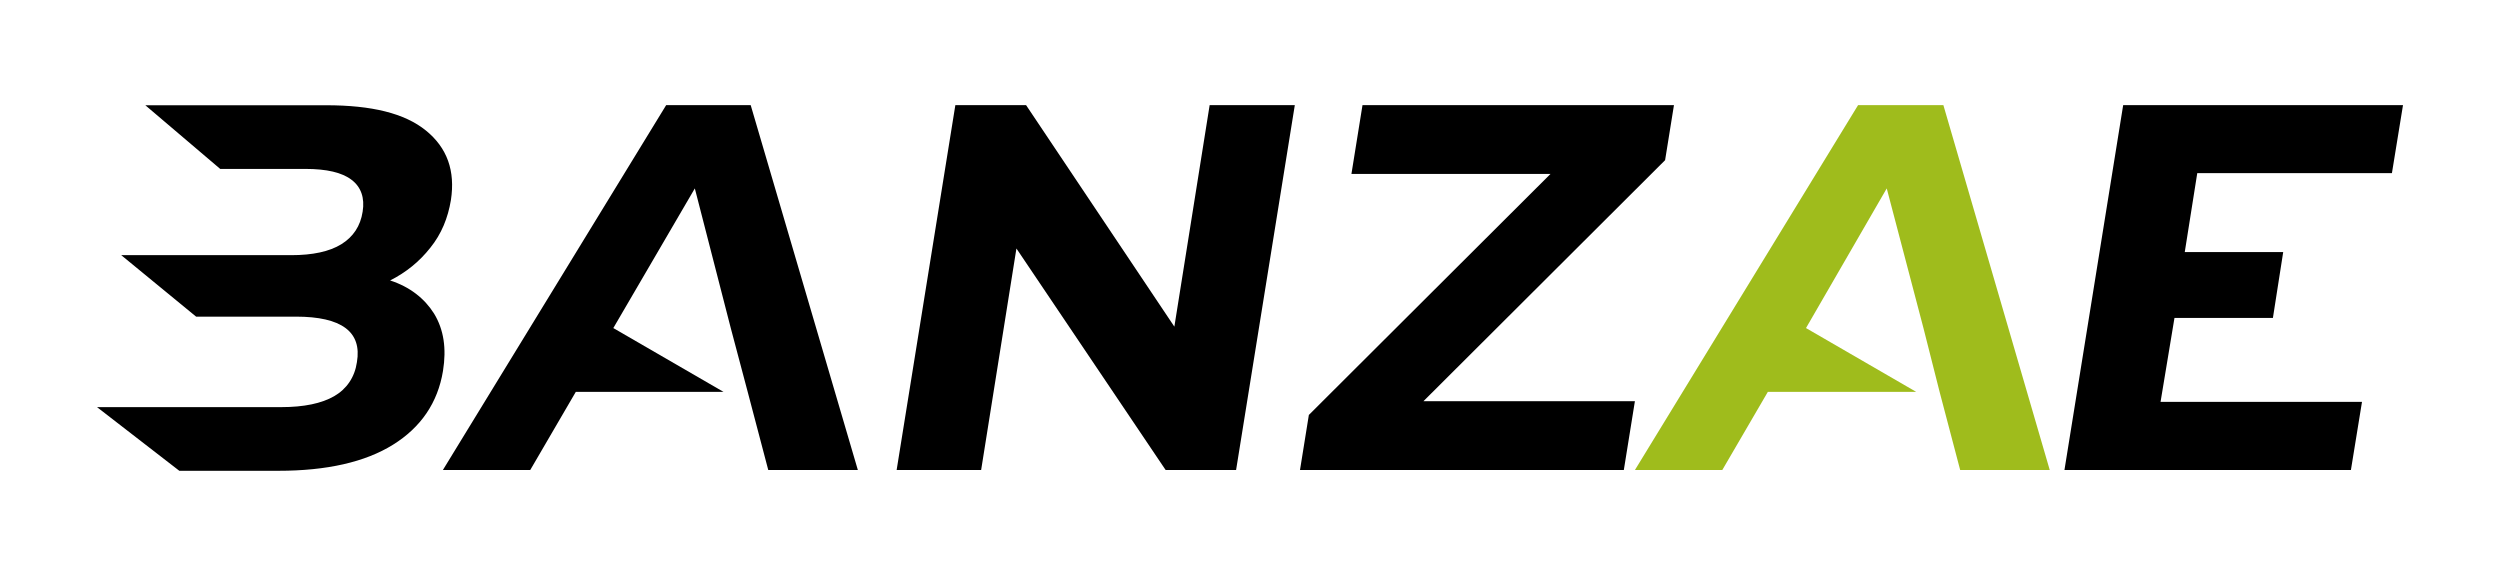 <svg width="200" height="46" viewBox="0 0 200 46" fill="none" xmlns="http://www.w3.org/2000/svg">
<path d="M103.585 8.409L98.887 37.601H93.251L81.314 19.879L78.491 37.601H71.731L76.428 8.409H82.085L93.949 26.132L96.772 8.409H103.585Z" fill="black"/>
<path d="M130.792 32.097L129.906 37.601H104L104.708 33.196L124.042 13.913H108.115L109 8.409H133.917L133.208 12.814L113.875 32.097H130.792Z" fill="black"/>
<path d="M188.958 32.159L188.073 37.601H165.156L169.854 8.409H192.24L191.354 13.851H175.781L174.781 20.166H182.656L181.833 25.433H173.958L172.844 32.149H188.958V32.159Z" fill="black"/>
<path d="M34.428 19.817C35.314 18.719 35.835 17.445 36.074 15.998C36.428 13.677 35.783 11.829 34.074 10.443C32.366 9.057 29.73 8.42 26.085 8.42H19.324H11.626L17.616 13.513H17.97H24.428C26.137 13.513 27.366 13.8 28.126 14.386C28.887 14.96 29.189 15.833 29.012 16.932C28.835 18.092 28.251 18.955 27.303 19.54C26.355 20.125 25.012 20.413 23.303 20.413H17.96H16.491H9.699L15.689 25.331H18.689H23.678C27.324 25.331 28.97 26.543 28.553 28.976C28.376 30.188 27.73 31.122 26.73 31.697C25.73 32.272 24.324 32.57 22.501 32.57H18.678H14.512H7.762L14.345 37.663H22.272C26.147 37.663 29.21 36.965 31.439 35.578C33.668 34.192 35.022 32.221 35.439 29.674C35.73 27.878 35.501 26.368 34.73 25.095C33.97 23.883 32.793 22.949 31.21 22.436C32.491 21.789 33.553 20.926 34.428 19.817Z" fill="black"/>
<path d="M60.055 8.409H53.294L35.43 37.601H42.419L46.065 31.348H57.878L49.065 26.245L55.586 15.073L58.461 26.245L59.815 31.348L61.461 37.601H68.628L60.055 8.409Z" fill="black"/>
<path d="M155.47 8.409H148.647L130.793 37.601H137.783L141.428 31.348H153.293L144.48 26.245L150.939 15.073L153.876 26.245L155.168 31.348L156.814 37.601H163.98L155.47 8.409Z" fill="#9FBC1C"/>
</svg>
